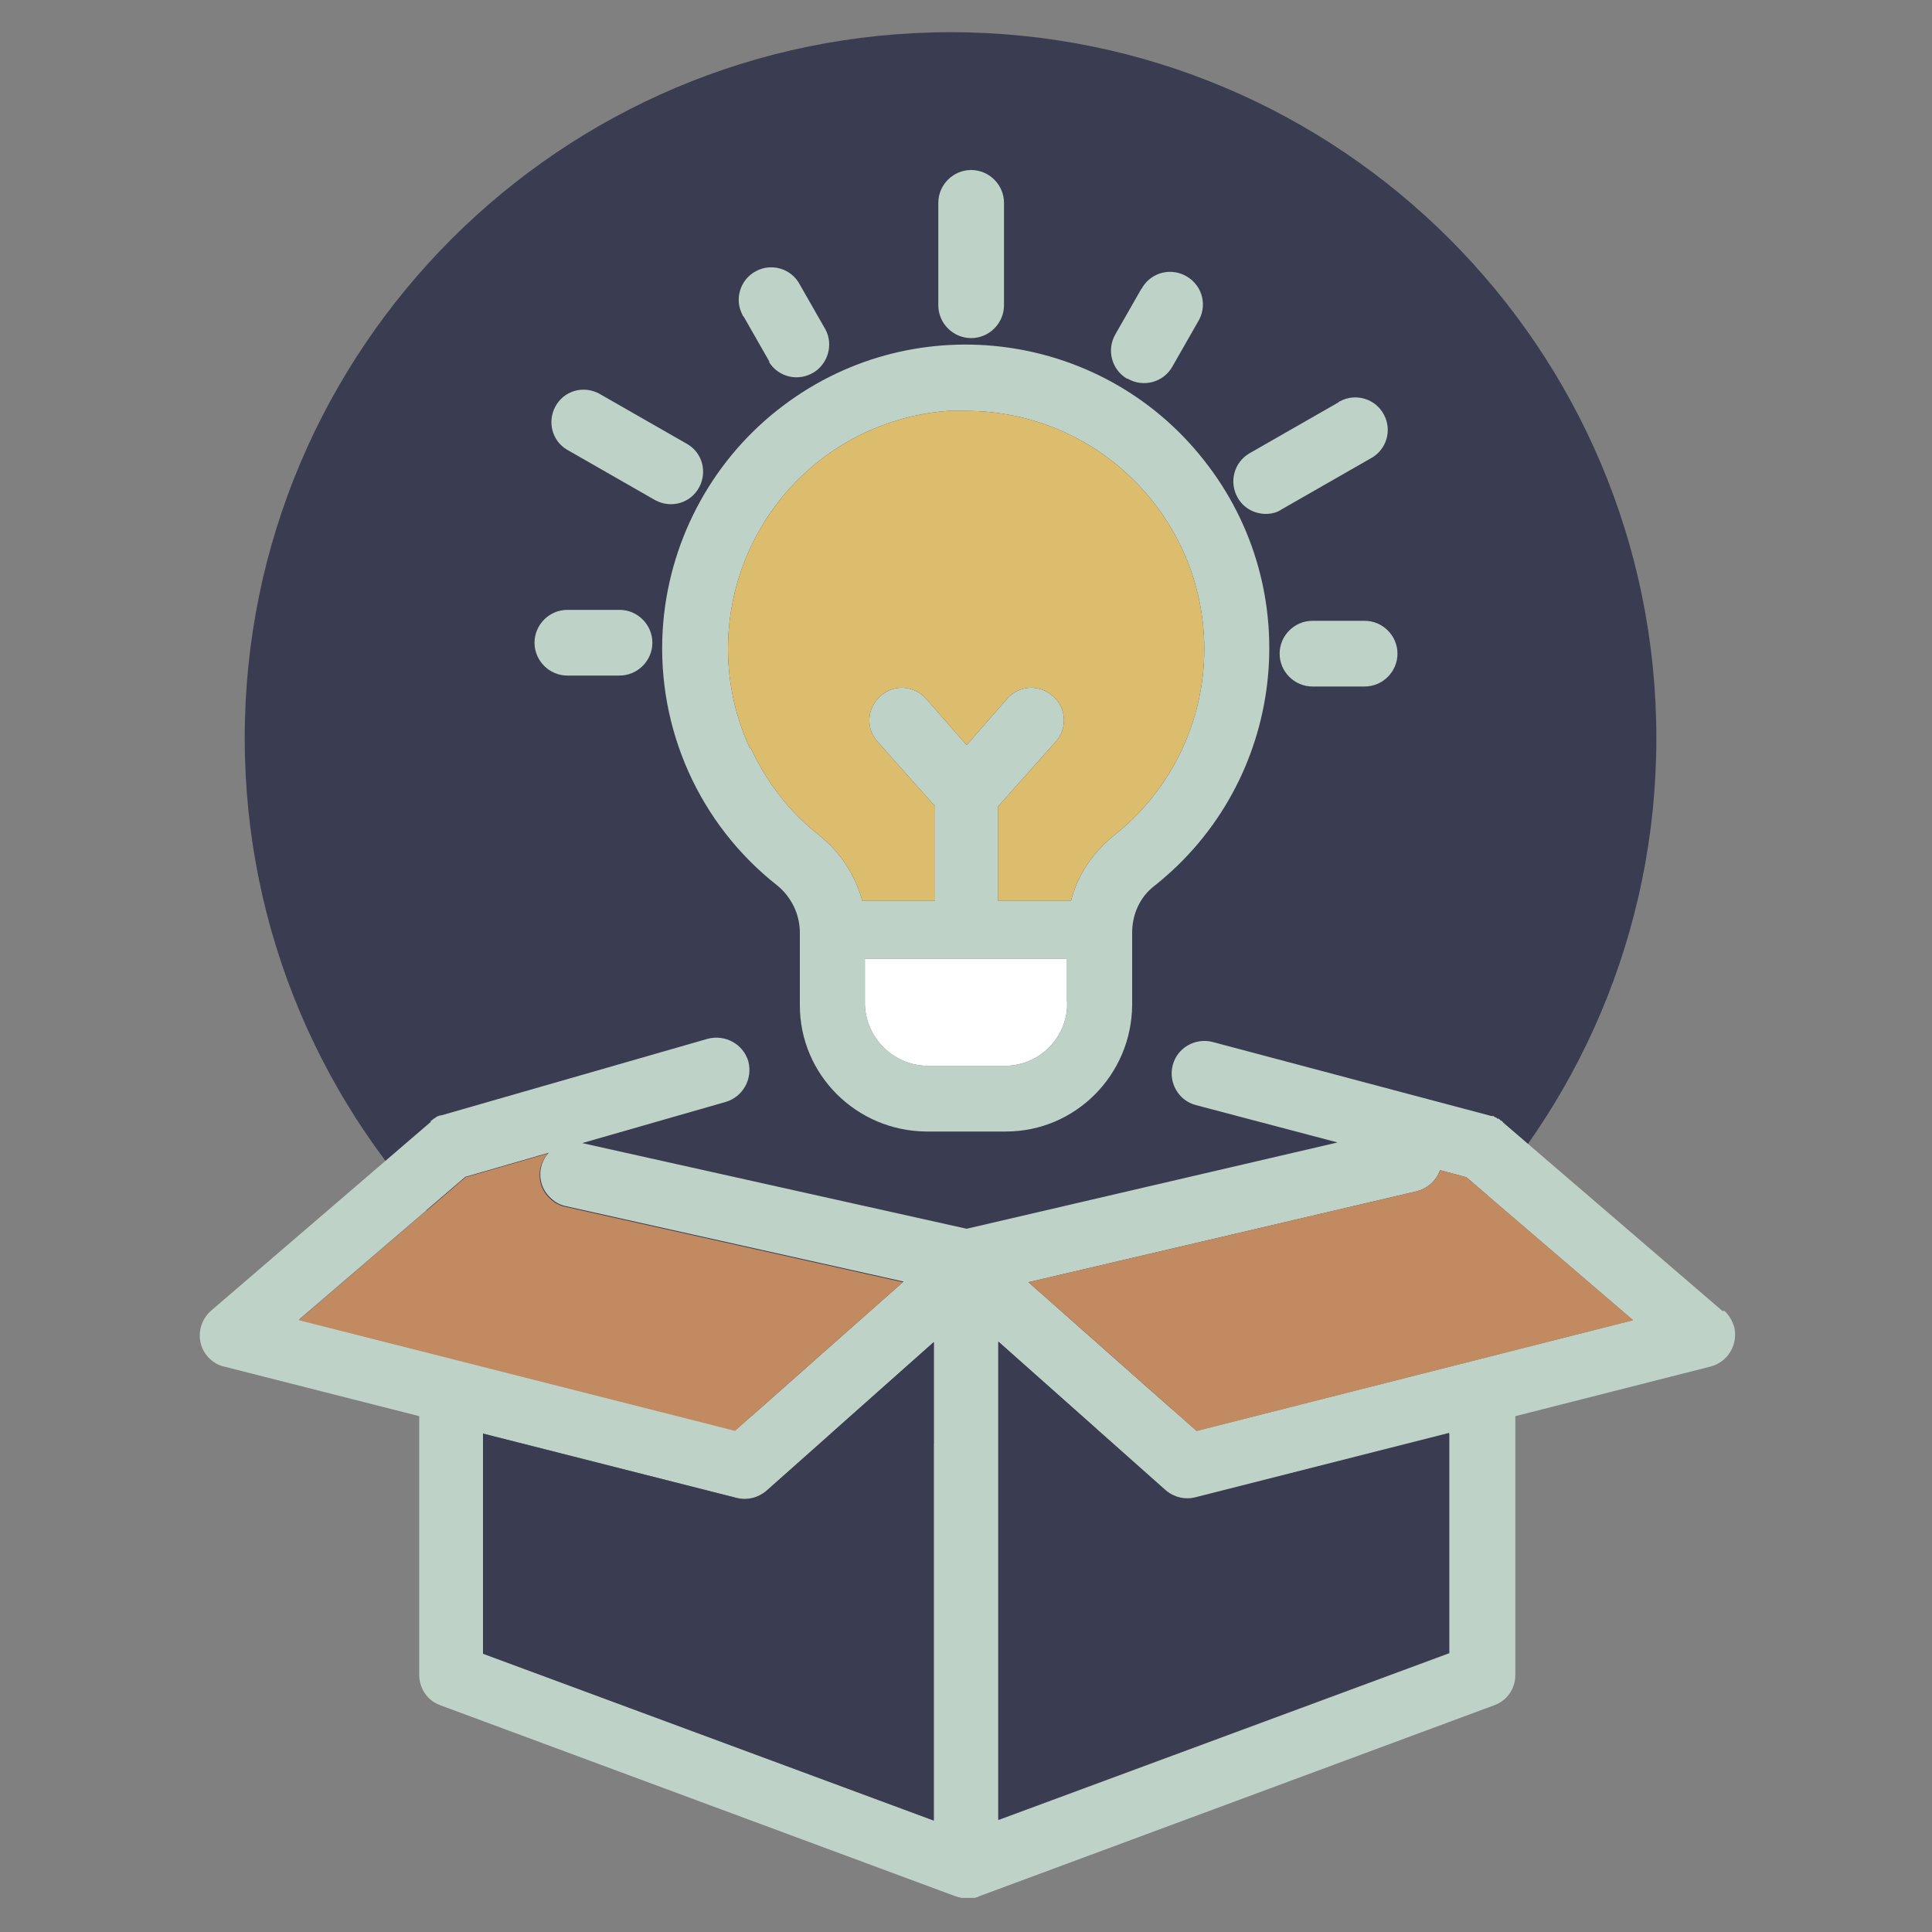 <?xml version="1.0" encoding="UTF-8"?>
<svg id="Layer_1" xmlns="http://www.w3.org/2000/svg" version="1.1" viewBox="0 0 300 300">
  <rect x="0" y="0" width="300" height="300" fill="#808080" stroke="none"/>
  <!-- Generator: Adobe Illustrator 29.1.0, SVG Export Plug-In . SVG Version: 2.1.0 Build 142)  -->
  <defs>
    <style>
      .st0 {
        fill: #dbbd6d;
      }

      .st1 {
        fill: #fff;
      }

      .st2 {
        fill: #bfd2c8;
      }

      .st3 {
        fill: #c18a60;
      }

      .st4 {
        fill: #3a3d51;
      }
    </style>
  </defs>
  <path id="Path_21571" class="st4" d="M257.2,114.6c0,60.5-49.1,109.6-109.6,109.6-60.5,0-109.6-49.1-109.6-109.6,0-60.5,49.1-109.6,109.6-109.6h0c60.5,0,109.6,49.1,109.6,109.6"/>
  <path id="Path_21572" class="st2" d="M267.5,203.6l-34.1-29.3h0c0-.1-.2-.2-.3-.3h-.1c0-.1-.2-.2-.3-.3h-.2c0,0-.2-.2-.2-.2h-.2c0-.1-.2-.2-.2-.2,0,0-.2,0-.3,0h0s-43.3-11.5-43.3-11.5c-2.7-.7-5.5.9-6.2,3.6-.7,2.7.9,5.5,3.6,6.2l22,5.8-57.6,13.4-59.7-13.3,22.3-6.4c2.7-.8,4.2-3.6,3.5-6.3-.8-2.7-3.6-4.2-6.3-3.5l-41.4,11.9h0c-.1,0-.3,0-.4.1h0c-.1,0-.3.1-.4.2h0c-.1,0-.2.2-.3.2h-.1c0,.1-.2.2-.3.3h-.1c0,.1,0,.2,0,.2l-34.1,29.3c-2.1,1.8-2.4,5-.6,7.1.7.8,1.6,1.4,2.6,1.6l30.3,7.7v40.2c0,2.1,1.3,4,3.3,4.7l80.1,29.7h.1s.2.1.2.1h.2c0,0,.2.1.2.1,0,0,.2,0,.3,0h.2c.2,0,.3,0,.5,0s.3,0,.5,0h.2c0,0,.2,0,.3,0h.2c0,0,.2-.1.2-.1h.2c0,0,.1-.1.1-.1l80.1-29.7c2-.7,3.3-2.6,3.3-4.7v-40.2l30.3-7.7c2.7-.7,4.3-3.4,3.7-6.1-.3-1-.8-1.9-1.6-2.6M72.4,182.7l12.8-3.7c-1.9,2.1-1.7,5.3.4,7.1.6.6,1.4,1,2.3,1.2l52.4,11.7-26.1,23.1-67.8-17.2,25.9-22.2ZM75,256.7v-34.1l39.4,10c1.6.4,3.3,0,4.6-1.1l26-23.1v74.3l-70-26ZM225.1,256.7l-70,25.9v-74.2l26,23.1c1.3,1.1,3,1.5,4.6,1.1l39.4-10v34.1ZM185.8,222.2l-26.1-23.1,60.2-14.1c1.7-.4,3.1-1.6,3.7-3.3l4.1,1.1,25.9,22.2-67.8,17.2Z"/>
  <path id="Path_21573" class="st2" d="M143.8,175.7h12.4c10.8,0,19.5-8.8,19.6-19.6v-11.3c0-2.8,1.2-5.5,3.4-7.2,20.4-16.1,23.9-45.8,7.7-66.2-16.1-20.4-45.8-23.9-66.2-7.7-10.5,8.3-17,20.8-17.8,34.2-.9,15.3,5.7,30.1,17.8,39.6,2.2,1.8,3.5,4.5,3.5,7.3v11.3c0,10.8,8.8,19.5,19.6,19.6M165.7,155.5c.2,5.4-4.1,9.9-9.5,10h-12.4c-5.4-.2-9.6-4.7-9.5-10v-6.6h31.3v6.6ZM116.4,116.1c-8.5-18.6-.3-40.6,18.3-49.1,4-1.8,8.2-2.9,12.6-3.2.9,0,1.8,0,2.7,0,20.4,0,37,16.6,37,37,0,11.3-5.2,22-14.1,29-3.2,2.6-5.6,6.1-6.6,10.1h-11.3v-14.7l8.9-10c1.9-2.1,1.7-5.3-.4-7.1-2.1-1.9-5.3-1.7-7.1.4h0l-6.3,7.2-6.3-7.2c-1.9-2.1-5-2.3-7.1-.4s-2.3,5-.4,7.1l8.9,10v14.7h-11.3c-1.1-4-3.4-7.6-6.7-10.2-4.6-3.6-8.2-8.3-10.6-13.5"/>
  <path id="Path_21574" class="st2" d="M150.8,52.5c2.8,0,5.1-2.3,5.1-5.1v-15.9c0-2.8-2.3-5.1-5.1-5.1s-5.1,2.3-5.1,5.1v15.9c0,2.8,2.3,5.1,5.1,5.1"/>
  <path id="Path_21575" class="st2" d="M175.1,58.8c2.4,1.4,5.5.6,6.9-1.8h0s4-7,4-7c1.5-2.4.8-5.5-1.6-7-2.4-1.5-5.5-.8-7,1.6,0,.1-.1.2-.2.3l-4,7c-1.4,2.4-.6,5.5,1.8,6.9,0,0,0,0,0,0"/>
  <path id="Path_21576" class="st2" d="M196.5,79.8c.9,0,1.8-.2,2.5-.7l13.8-7.9c2.5-1.3,3.4-4.4,2.1-6.8-1.3-2.5-4.4-3.4-6.8-2.1-.1,0-.2.1-.3.2l-13.8,7.9c-2.4,1.4-3.2,4.5-1.8,6.9.9,1.6,2.6,2.5,4.4,2.5"/>
  <path id="Path_21577" class="st2" d="M203.8,96.4c-2.8,0-5.1,2.3-5.1,5.1s2.3,5.1,5.1,5.1h8.1c2.8,0,5.1-2.3,5.1-5.1s-2.3-5.1-5.1-5.1h-8.1Z"/>
  <path id="Path_21578" class="st2" d="M88.1,104.9h8.1c2.8,0,5.1-2.3,5.1-5.1s-2.3-5.1-5.1-5.1h-8.1c-2.8,0-5.1,2.3-5.1,5.1s2.3,5.1,5.1,5.1"/>
  <path id="Path_21579" class="st2" d="M88,69.8l13.8,7.9c2.5,1.3,5.5.4,6.8-2.1,1.2-2.3.5-5.2-1.8-6.6l-13.8-7.9c-2.5-1.3-5.5-.4-6.8,2.1-1.2,2.3-.5,5.2,1.8,6.6"/>
  <path id="Path_21580" class="st2" d="M119.4,56.2c1.5,2.4,4.6,3.1,7,1.6,2.2-1.4,3-4.3,1.8-6.6l-4-7c-1.3-2.5-4.4-3.4-6.8-2.1-2.5,1.3-3.4,4.4-2.1,6.8,0,.1.1.2.2.3l4,7Z"/>
  <path id="Path_21581" class="st3" d="M114.2,222.2l-67.8-17.2,25.9-22.2,12.8-3.7c-1.9,2.1-1.7,5.3.4,7.1.6.6,1.4,1,2.3,1.2l52.4,11.7-26.1,23.1Z"/>
  <path id="Path_21582" class="st3" d="M185.8,222.2l-26.1-23.1,60.2-14.1c1.7-.4,3.1-1.6,3.7-3.3l4.1,1.1,25.9,22.2-67.8,17.2Z"/>
  <path id="Path_21583" class="st4" d="M225,256.7l-70,25.9v-74.3l26,23.1c1.3,1.1,3,1.5,4.6,1.1l39.4-10v34.1Z"/>
  <path id="Path_21584" class="st4" d="M75,256.7v-34.1l39.4,10c1.6.4,3.3,0,4.6-1.1l26-23.1v74.3l-70-25.9Z"/>
  <path id="Path_21585" class="st1" d="M165.7,155.5c.2,5.4-4.1,9.9-9.5,10h-12.4c-5.4-.2-9.6-4.7-9.5-10v-6.6h31.3v6.6Z"/>
  <path id="Path_21586" class="st0" d="M116.4,116.1c-8.5-18.6-.3-40.6,18.3-49.1,4-1.8,8.2-2.9,12.6-3.2.9,0,1.8,0,2.7,0,20.4,0,37,16.6,37,37,0,11.3-5.2,22-14.1,29-3.2,2.6-5.6,6.1-6.6,10.1h-11.3v-14.7l8.9-10c1.9-2.1,1.7-5.3-.4-7.1-2.1-1.9-5.3-1.7-7.1.4l-6.3,7.2-6.3-7.2c-1.9-2.1-5-2.3-7.1-.4s-2.3,5-.4,7.1l8.9,10v14.7h-11.3c-1.1-4-3.4-7.6-6.7-10.2-4.6-3.6-8.2-8.3-10.6-13.5"/>
</svg>